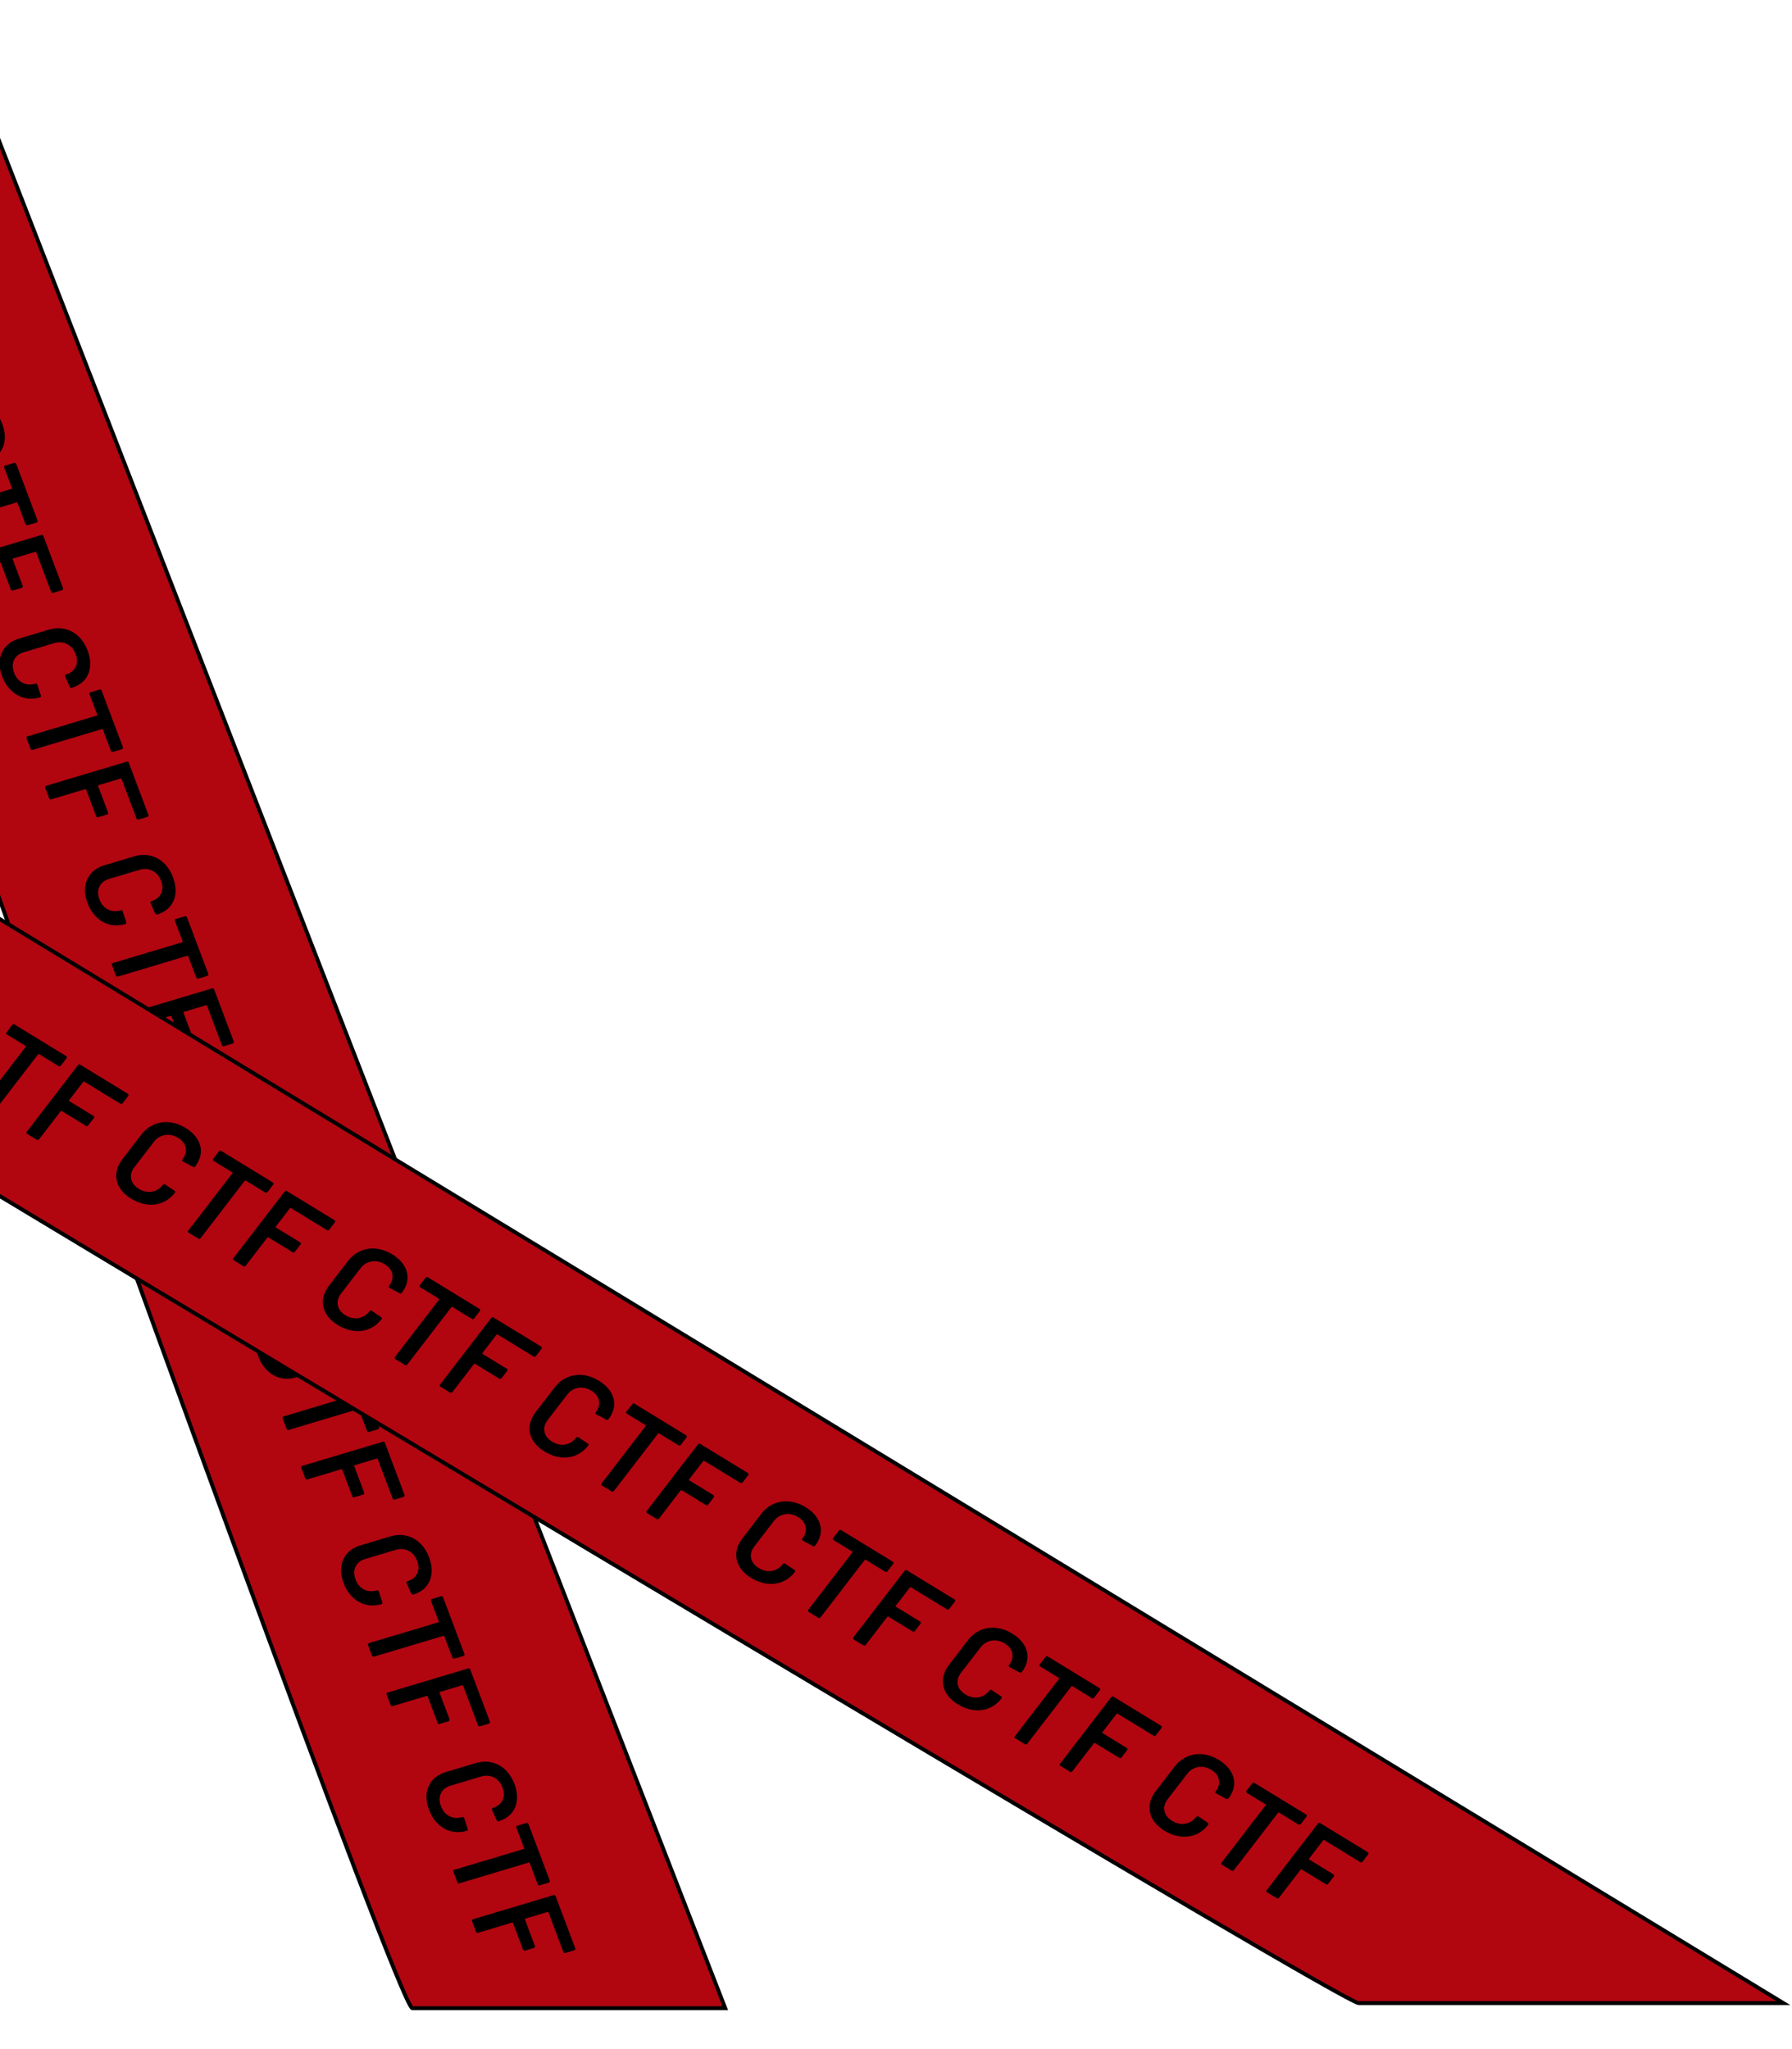 <svg width="460" height="526" viewBox="0 0 460 526" fill="none" xmlns="http://www.w3.org/2000/svg">
<path d="M105.844 515.574C102.728 515.574 24.712 300.191 -13.906 192.5V1L186.164 515.574H105.844Z" fill="#B10610" stroke="black"/>
<path d="M-21.367 115.42C-21.93 113.922 -22.13 112.516 -21.966 111.2C-21.782 109.879 -21.264 108.746 -20.414 107.803C-19.564 106.859 -18.424 106.173 -16.993 105.745L-9.422 103.476C-7.991 103.047 -6.618 102.98 -5.302 103.275C-3.986 103.569 -2.817 104.196 -1.796 105.157C-0.775 106.117 0.017 107.346 0.581 108.844C1.138 110.321 1.344 111.714 1.2 113.024C1.057 114.333 0.58 115.454 -0.229 116.385C-1.038 117.316 -2.127 117.987 -3.497 118.397C-3.599 118.428 -3.706 118.415 -3.818 118.36C-3.901 118.318 -3.962 118.248 -4 118.148L-5.191 115.439C-5.281 115.199 -5.213 115.046 -4.989 114.978C-3.783 114.617 -2.951 113.957 -2.494 112.998C-2.029 112.058 -2.025 110.98 -2.484 109.762C-2.943 108.544 -3.679 107.676 -4.693 107.158C-5.706 106.64 -6.816 106.561 -8.022 106.922L-15.839 109.264C-17.024 109.62 -17.845 110.277 -18.303 111.236C-18.76 112.195 -18.76 113.284 -18.301 114.501C-17.843 115.719 -17.12 116.58 -16.135 117.085C-15.121 117.603 -14.011 117.682 -12.805 117.32C-12.581 117.253 -12.423 117.339 -12.333 117.579L-11.418 120.371C-11.38 120.47 -11.381 120.559 -11.42 120.638C-11.451 120.736 -11.507 120.797 -11.589 120.822C-12.979 121.238 -14.322 121.296 -15.617 120.996C-16.892 120.689 -18.03 120.052 -19.031 119.086C-20.032 118.119 -20.81 116.897 -21.367 115.42ZM9.657 133.671C9.695 133.771 9.684 133.863 9.625 133.947C9.593 134.046 9.527 134.11 9.424 134.141L7.064 134.848C6.962 134.879 6.855 134.866 6.743 134.811C6.659 134.769 6.599 134.699 6.561 134.599L4.486 129.088C4.449 128.989 4.379 128.954 4.276 128.985L-13.564 134.33C-13.666 134.361 -13.773 134.348 -13.885 134.293C-13.969 134.252 -14.03 134.181 -14.067 134.081L-15.104 131.326C-15.142 131.226 -15.145 131.127 -15.114 131.029C-15.055 130.944 -14.974 130.887 -14.872 130.856L2.968 125.511C3.071 125.48 3.103 125.415 3.065 125.315L1.069 120.014C1.032 119.915 1.029 119.816 1.06 119.717C1.119 119.633 1.2 119.575 1.302 119.545L3.662 118.838C3.764 118.807 3.857 118.812 3.941 118.854C4.053 118.909 4.128 118.987 4.165 119.087L9.657 133.671ZM13.636 152.211C13.534 152.242 13.427 152.229 13.315 152.174C13.231 152.133 13.171 152.062 13.133 151.962L9.299 141.78C9.261 141.68 9.192 141.646 9.089 141.676L3.357 143.394C3.255 143.424 3.223 143.49 3.26 143.589L5.843 150.447C5.88 150.547 5.869 150.639 5.81 150.724C5.779 150.822 5.712 150.886 5.61 150.917L3.28 151.615C3.178 151.646 3.071 151.633 2.959 151.578C2.876 151.536 2.815 151.466 2.777 151.366L0.195 144.508C0.157 144.408 0.087 144.373 -0.015 144.404L-8.782 147.031C-8.884 147.062 -8.991 147.049 -9.103 146.994C-9.186 146.952 -9.247 146.882 -9.285 146.782L-10.322 144.027C-10.36 143.927 -10.363 143.828 -10.332 143.73C-10.273 143.645 -10.192 143.588 -10.09 143.557L10.632 137.348C10.734 137.317 10.827 137.323 10.911 137.364C11.023 137.42 11.098 137.497 11.135 137.597L16.198 151.044C16.236 151.143 16.225 151.236 16.166 151.32C16.135 151.418 16.068 151.483 15.966 151.513L13.636 152.211ZM0.547 173.618C-0.016 172.121 -0.216 170.715 -0.052 169.399C0.132 168.077 0.65 166.945 1.5 166.001C2.35 165.058 3.49 164.372 4.921 163.943L12.492 161.674C13.922 161.246 15.296 161.179 16.612 161.473C17.928 161.768 19.097 162.395 20.118 163.355C21.139 164.316 21.931 165.545 22.495 167.042C23.052 168.519 23.258 169.913 23.114 171.222C22.971 172.532 22.494 173.652 21.685 174.583C20.876 175.514 19.787 176.185 18.417 176.595C18.315 176.626 18.208 176.614 18.096 176.558C18.012 176.517 17.952 176.446 17.914 176.346L16.724 173.637C16.633 173.398 16.701 173.244 16.925 173.177C18.131 172.815 18.963 172.155 19.42 171.196C19.885 170.257 19.889 169.178 19.43 167.961C18.971 166.743 18.235 165.875 17.221 165.356C16.207 164.838 15.098 164.76 13.892 165.121L6.075 167.463C4.89 167.818 4.069 168.475 3.611 169.434C3.154 170.394 3.154 171.482 3.613 172.7C4.071 173.918 4.794 174.779 5.779 175.283C6.793 175.802 7.903 175.88 9.109 175.519C9.333 175.451 9.491 175.538 9.581 175.777L10.496 178.569C10.534 178.669 10.533 178.758 10.494 178.836C10.463 178.934 10.406 178.996 10.325 179.02C8.935 179.437 7.593 179.495 6.297 179.194C5.022 178.887 3.884 178.251 2.883 177.284C1.882 176.318 1.104 175.096 0.547 173.618ZM31.571 191.87C31.608 191.969 31.598 192.062 31.538 192.146C31.507 192.244 31.441 192.309 31.338 192.339L28.978 193.046C28.876 193.077 28.769 193.065 28.657 193.009C28.573 192.968 28.512 192.897 28.475 192.797L26.4 187.287C26.363 187.187 26.293 187.153 26.19 187.183L8.35 192.529C8.248 192.559 8.141 192.547 8.029 192.492C7.945 192.45 7.884 192.379 7.847 192.28L6.809 189.524C6.772 189.425 6.769 189.326 6.8 189.227C6.859 189.143 6.94 189.085 7.042 189.055L24.882 183.709C24.985 183.679 25.017 183.613 24.979 183.514L22.983 178.213C22.946 178.113 22.943 178.014 22.974 177.916C23.033 177.831 23.114 177.774 23.216 177.743L25.576 177.036C25.678 177.005 25.771 177.011 25.855 177.052C25.967 177.108 26.042 177.185 26.079 177.285L31.571 191.87ZM35.55 210.41C35.448 210.44 35.341 210.428 35.229 210.373C35.145 210.331 35.085 210.26 35.047 210.161L31.213 199.978C31.175 199.879 31.106 199.844 31.003 199.875L25.271 201.592C25.169 201.623 25.137 201.688 25.174 201.788L27.757 208.646C27.794 208.746 27.783 208.838 27.724 208.922C27.693 209.02 27.626 209.085 27.524 209.115L25.194 209.813C25.092 209.844 24.985 209.832 24.873 209.776C24.79 209.735 24.729 209.664 24.691 209.564L22.109 202.706C22.071 202.607 22.002 202.572 21.899 202.603L13.132 205.229C13.03 205.26 12.923 205.248 12.811 205.192C12.727 205.151 12.667 205.08 12.629 204.98L11.592 202.225C11.554 202.125 11.551 202.026 11.582 201.928C11.642 201.844 11.722 201.786 11.824 201.755L32.546 195.547C32.648 195.516 32.741 195.521 32.825 195.563C32.937 195.618 33.012 195.696 33.049 195.796L38.112 209.242C38.15 209.342 38.139 209.434 38.08 209.518C38.049 209.617 37.982 209.681 37.88 209.712L35.55 210.41ZM22.461 231.817C21.898 230.319 21.698 228.913 21.862 227.597C22.046 226.276 22.564 225.143 23.414 224.2C24.264 223.256 25.404 222.57 26.835 222.142L34.406 219.873C35.837 219.444 37.21 219.377 38.526 219.672C39.842 219.966 41.011 220.593 42.032 221.554C43.053 222.514 43.846 223.743 44.409 225.241C44.966 226.718 45.172 228.111 45.028 229.421C44.885 230.73 44.408 231.851 43.599 232.782C42.79 233.713 41.7 234.384 40.331 234.794C40.229 234.825 40.122 234.812 40.01 234.757C39.926 234.715 39.866 234.645 39.828 234.545L38.638 231.836C38.547 231.596 38.614 231.443 38.839 231.375C40.045 231.014 40.877 230.354 41.334 229.395C41.799 228.455 41.803 227.377 41.344 226.159C40.885 224.941 40.149 224.073 39.135 223.555C38.121 223.037 37.012 222.958 35.806 223.319L27.989 225.661C26.804 226.017 25.983 226.674 25.525 227.633C25.068 228.592 25.068 229.68 25.527 230.898C25.985 232.116 26.707 232.977 27.693 233.482C28.707 234 29.817 234.079 31.023 233.717C31.247 233.65 31.405 233.736 31.495 233.976L32.41 236.768C32.448 236.867 32.447 236.956 32.408 237.035C32.377 237.133 32.321 237.194 32.239 237.219C30.849 237.635 29.506 237.693 28.211 237.393C26.936 237.086 25.797 236.449 24.797 235.483C23.796 234.516 23.018 233.294 22.461 231.817ZM53.485 250.068C53.523 250.168 53.512 250.26 53.453 250.344C53.421 250.443 53.355 250.507 53.252 250.538L50.892 251.245C50.79 251.276 50.683 251.263 50.571 251.208C50.487 251.166 50.426 251.096 50.389 250.996L48.314 245.485C48.276 245.386 48.207 245.351 48.104 245.382L30.264 250.727C30.162 250.758 30.055 250.745 29.943 250.69C29.859 250.648 29.799 250.578 29.761 250.478L28.724 247.723C28.686 247.623 28.683 247.524 28.714 247.426C28.773 247.341 28.854 247.284 28.956 247.253L46.796 241.908C46.898 241.877 46.931 241.812 46.893 241.712L44.897 236.411C44.86 236.312 44.857 236.213 44.888 236.114C44.947 236.03 45.028 235.972 45.13 235.942L47.49 235.235C47.592 235.204 47.685 235.209 47.769 235.251C47.881 235.306 47.956 235.384 47.993 235.484L53.485 250.068ZM57.464 268.608C57.362 268.639 57.255 268.626 57.143 268.571C57.059 268.53 56.999 268.459 56.961 268.359L53.127 258.177C53.089 258.077 53.02 258.043 52.917 258.073L47.185 259.791C47.083 259.821 47.051 259.887 47.088 259.986L49.671 266.844C49.708 266.944 49.697 267.036 49.638 267.121C49.607 267.219 49.54 267.283 49.438 267.314L47.108 268.012C47.006 268.043 46.899 268.03 46.787 267.975C46.703 267.933 46.643 267.863 46.605 267.763L44.023 260.905C43.985 260.805 43.916 260.77 43.813 260.801L35.046 263.428C34.944 263.458 34.837 263.446 34.725 263.391C34.642 263.349 34.581 263.279 34.543 263.179L33.506 260.424C33.468 260.324 33.465 260.225 33.496 260.126C33.555 260.042 33.636 259.985 33.738 259.954L54.46 253.745C54.562 253.714 54.655 253.72 54.739 253.761C54.851 253.817 54.926 253.894 54.963 253.994L60.026 267.441C60.064 267.54 60.053 267.633 59.994 267.717C59.963 267.815 59.896 267.88 59.794 267.91L57.464 268.608ZM44.375 290.015C43.812 288.518 43.612 287.111 43.776 285.796C43.96 284.474 44.478 283.342 45.328 282.398C46.178 281.455 47.318 280.769 48.748 280.34L56.32 278.071C57.751 277.643 59.124 277.576 60.44 277.87C61.756 278.164 62.925 278.792 63.946 279.752C64.967 280.713 65.759 281.942 66.323 283.439C66.88 284.916 67.086 286.31 66.942 287.619C66.799 288.929 66.322 290.049 65.513 290.98C64.704 291.911 63.614 292.582 62.245 292.992C62.143 293.023 62.036 293.011 61.924 292.955C61.84 292.914 61.78 292.843 61.742 292.743L60.551 290.034C60.461 289.794 60.529 289.641 60.753 289.574C61.959 289.212 62.791 288.552 63.248 287.593C63.713 286.654 63.717 285.575 63.258 284.357C62.799 283.14 62.063 282.272 61.049 281.753C60.035 281.235 58.926 281.157 57.72 281.518L49.903 283.86C48.718 284.215 47.897 284.872 47.439 285.831C46.982 286.79 46.982 287.879 47.441 289.097C47.899 290.315 48.621 291.176 49.607 291.68C50.621 292.199 51.731 292.277 52.937 291.916C53.161 291.848 53.319 291.935 53.409 292.174L54.324 294.966C54.362 295.066 54.361 295.155 54.322 295.233C54.291 295.331 54.234 295.393 54.153 295.417C52.763 295.834 51.42 295.892 50.125 295.591C48.849 295.284 47.712 294.648 46.711 293.681C45.71 292.715 44.932 291.493 44.375 290.015ZM75.399 308.267C75.436 308.366 75.426 308.458 75.367 308.543C75.335 308.641 75.269 308.706 75.166 308.736L72.806 309.443C72.704 309.474 72.597 309.462 72.485 309.406C72.401 309.365 72.341 309.294 72.303 309.194L70.228 303.684C70.191 303.584 70.121 303.549 70.018 303.58L52.178 308.926C52.076 308.956 51.969 308.944 51.857 308.889C51.773 308.847 51.712 308.776 51.675 308.676L50.637 305.921C50.6 305.822 50.597 305.722 50.628 305.624C50.687 305.54 50.768 305.482 50.87 305.452L68.71 300.106C68.812 300.076 68.845 300.01 68.807 299.911L66.811 294.61C66.774 294.51 66.771 294.411 66.802 294.313C66.861 294.228 66.942 294.171 67.044 294.14L69.404 293.433C69.506 293.402 69.599 293.408 69.683 293.449C69.795 293.505 69.87 293.582 69.907 293.682L75.399 308.267ZM79.378 326.807C79.276 326.837 79.169 326.825 79.057 326.77C78.973 326.728 78.913 326.657 78.875 326.558L75.041 316.375C75.003 316.276 74.933 316.241 74.831 316.272L69.099 317.989C68.997 318.02 68.965 318.085 69.002 318.185L71.585 325.043C71.622 325.143 71.611 325.235 71.552 325.319C71.521 325.417 71.454 325.482 71.352 325.512L69.022 326.21C68.92 326.241 68.813 326.229 68.701 326.173C68.618 326.132 68.557 326.061 68.519 325.961L65.937 319.103C65.899 319.004 65.829 318.969 65.727 319L56.96 321.626C56.858 321.657 56.751 321.645 56.639 321.589C56.556 321.548 56.495 321.477 56.457 321.377L55.42 318.622C55.382 318.522 55.379 318.423 55.41 318.325C55.469 318.241 55.55 318.183 55.652 318.152L76.374 311.944C76.476 311.913 76.569 311.918 76.653 311.96C76.765 312.015 76.84 312.093 76.877 312.193L81.94 325.639C81.978 325.739 81.967 325.831 81.908 325.915C81.877 326.014 81.81 326.078 81.708 326.109L79.378 326.807ZM66.289 348.214C65.725 346.716 65.526 345.31 65.69 343.994C65.874 342.673 66.392 341.54 67.242 340.597C68.092 339.653 69.232 338.967 70.662 338.539L78.234 336.27C79.665 335.841 81.038 335.774 82.354 336.069C83.67 336.363 84.839 336.99 85.86 337.951C86.881 338.911 87.673 340.14 88.237 341.638C88.793 343.115 89 344.508 88.856 345.818C88.713 347.127 88.236 348.248 87.427 349.179C86.618 350.11 85.528 350.781 84.159 351.191C84.057 351.222 83.95 351.209 83.838 351.154C83.754 351.112 83.694 351.042 83.656 350.942L82.465 348.233C82.375 347.993 82.442 347.839 82.667 347.772C83.873 347.411 84.705 346.751 85.162 345.792C85.627 344.852 85.63 343.774 85.172 342.556C84.713 341.338 83.977 340.47 82.963 339.952C81.949 339.434 80.84 339.355 79.634 339.716L71.817 342.058C70.632 342.414 69.811 343.071 69.353 344.03C68.896 344.989 68.896 346.077 69.355 347.295C69.813 348.513 70.535 349.374 71.521 349.879C72.535 350.397 73.645 350.476 74.851 350.114C75.075 350.047 75.233 350.133 75.323 350.373L76.238 353.164C76.276 353.264 76.275 353.353 76.236 353.432C76.205 353.53 76.148 353.591 76.067 353.616C74.677 354.032 73.335 354.09 72.039 353.79C70.763 353.483 69.626 352.846 68.625 351.88C67.624 350.913 66.846 349.691 66.289 348.214ZM97.313 366.465C97.35 366.565 97.34 366.657 97.281 366.741C97.249 366.84 97.183 366.904 97.08 366.935L94.72 367.642C94.618 367.672 94.511 367.66 94.399 367.605C94.315 367.563 94.254 367.493 94.217 367.393L92.142 361.882C92.104 361.783 92.035 361.748 91.932 361.779L74.092 367.124C73.99 367.155 73.883 367.142 73.771 367.087C73.687 367.045 73.626 366.975 73.589 366.875L72.551 364.12C72.514 364.02 72.511 363.921 72.542 363.823C72.601 363.738 72.682 363.681 72.784 363.65L90.624 358.305C90.727 358.274 90.759 358.209 90.721 358.109L88.725 352.808C88.688 352.709 88.684 352.609 88.716 352.511C88.775 352.427 88.856 352.369 88.958 352.339L91.318 351.632C91.42 351.601 91.513 351.606 91.597 351.648C91.709 351.703 91.784 351.781 91.821 351.881L97.313 366.465ZM101.292 385.005C101.19 385.036 101.083 385.023 100.971 384.968C100.887 384.927 100.827 384.856 100.789 384.756L96.955 374.574C96.917 374.474 96.847 374.44 96.745 374.47L91.013 376.188C90.911 376.218 90.879 376.284 90.916 376.383L93.499 383.241C93.536 383.341 93.525 383.433 93.466 383.518C93.435 383.616 93.368 383.68 93.266 383.711L90.936 384.409C90.834 384.44 90.727 384.427 90.615 384.372C90.531 384.33 90.471 384.26 90.433 384.16L87.851 377.302C87.813 377.202 87.743 377.167 87.641 377.198L78.874 379.825C78.772 379.855 78.665 379.843 78.553 379.788C78.469 379.746 78.409 379.676 78.371 379.576L77.334 376.821C77.296 376.721 77.293 376.622 77.324 376.523C77.383 376.439 77.464 376.382 77.566 376.351L98.288 370.142C98.39 370.111 98.483 370.117 98.567 370.158C98.679 370.214 98.754 370.291 98.791 370.391L103.854 383.838C103.892 383.937 103.881 384.029 103.822 384.114C103.791 384.212 103.724 384.277 103.622 384.307L101.292 385.005ZM88.203 406.412C87.639 404.915 87.44 403.508 87.604 402.193C87.788 400.871 88.306 399.739 89.156 398.795C90.006 397.852 91.146 397.166 92.576 396.737L100.148 394.468C101.578 394.04 102.952 393.973 104.268 394.267C105.584 394.561 106.753 395.189 107.774 396.149C108.795 397.11 109.587 398.339 110.151 399.836C110.708 401.313 110.914 402.707 110.77 404.016C110.626 405.326 110.15 406.446 109.341 407.377C108.532 408.308 107.442 408.979 106.073 409.389C105.971 409.42 105.864 409.408 105.752 409.352C105.668 409.311 105.608 409.24 105.57 409.14L104.379 406.431C104.289 406.191 104.357 406.038 104.581 405.971C105.787 405.609 106.619 404.949 107.076 403.99C107.541 403.051 107.544 401.972 107.086 400.754C106.627 399.537 105.891 398.669 104.877 398.15C103.863 397.632 102.754 397.554 101.548 397.915L93.731 400.257C92.546 400.612 91.725 401.269 91.267 402.228C90.81 403.187 90.81 404.276 91.269 405.494C91.727 406.712 92.449 407.573 93.435 408.077C94.449 408.596 95.559 408.674 96.765 408.313C96.989 408.245 97.147 408.331 97.237 408.571L98.152 411.363C98.189 411.463 98.189 411.552 98.15 411.63C98.119 411.728 98.062 411.79 97.981 411.814C96.591 412.231 95.248 412.288 93.953 411.988C92.677 411.681 91.54 411.045 90.539 410.078C89.538 409.112 88.76 407.89 88.203 406.412ZM119.227 424.664C119.264 424.763 119.254 424.855 119.194 424.94C119.163 425.038 119.097 425.103 118.994 425.133L116.634 425.84C116.532 425.871 116.425 425.859 116.313 425.803C116.229 425.762 116.168 425.691 116.131 425.591L114.056 420.081C114.018 419.981 113.949 419.946 113.846 419.977L96.006 425.323C95.904 425.353 95.797 425.341 95.685 425.285C95.601 425.244 95.54 425.173 95.503 425.073L94.465 422.318C94.428 422.218 94.425 422.119 94.456 422.021C94.515 421.937 94.596 421.879 94.698 421.849L112.538 416.503C112.64 416.473 112.673 416.407 112.635 416.308L110.639 411.007C110.602 410.907 110.599 410.808 110.63 410.71C110.689 410.625 110.77 410.568 110.872 410.537L113.232 409.83C113.334 409.799 113.427 409.805 113.511 409.846C113.623 409.902 113.698 409.979 113.735 410.079L119.227 424.664ZM123.206 443.204C123.104 443.234 122.997 443.222 122.885 443.167C122.801 443.125 122.741 443.054 122.703 442.955L118.869 432.772C118.831 432.673 118.762 432.638 118.659 432.669L112.927 434.386C112.825 434.417 112.793 434.482 112.83 434.582L115.413 441.44C115.45 441.54 115.439 441.632 115.38 441.716C115.349 441.814 115.282 441.879 115.18 441.909L112.85 442.607C112.748 442.638 112.641 442.626 112.529 442.57C112.445 442.529 112.385 442.458 112.347 442.358L109.765 435.5C109.727 435.4 109.657 435.366 109.555 435.396L100.788 438.023C100.686 438.054 100.579 438.042 100.467 437.986C100.383 437.945 100.323 437.874 100.285 437.774L99.248 435.019C99.21 434.919 99.207 434.82 99.238 434.722C99.297 434.638 99.378 434.58 99.48 434.549L120.202 428.341C120.304 428.31 120.397 428.315 120.481 428.357C120.593 428.412 120.668 428.49 120.705 428.59L125.768 442.036C125.806 442.136 125.795 442.228 125.736 442.312C125.705 442.411 125.638 442.475 125.536 442.506L123.206 443.204ZM110.117 464.611C109.553 463.113 109.354 461.707 109.518 460.391C109.702 459.07 110.22 457.937 111.07 456.994C111.92 456.05 113.06 455.364 114.49 454.936L122.062 452.667C123.492 452.238 124.866 452.171 126.182 452.466C127.498 452.76 128.667 453.387 129.688 454.348C130.709 455.308 131.501 456.537 132.065 458.034C132.622 459.512 132.828 460.905 132.684 462.215C132.54 463.524 132.064 464.645 131.255 465.576C130.446 466.507 129.356 467.178 127.987 467.588C127.885 467.619 127.778 467.606 127.666 467.551C127.582 467.509 127.522 467.439 127.484 467.339L126.293 464.63C126.203 464.39 126.27 464.236 126.495 464.169C127.701 463.808 128.533 463.148 128.99 462.188C129.455 461.249 129.458 460.171 129 458.953C128.541 457.735 127.805 456.867 126.791 456.349C125.777 455.83 124.668 455.752 123.462 456.113L115.645 458.455C114.46 458.811 113.639 459.468 113.181 460.427C112.724 461.386 112.724 462.474 113.183 463.692C113.641 464.91 114.363 465.771 115.349 466.276C116.363 466.794 117.473 466.872 118.679 466.511C118.903 466.444 119.061 466.53 119.151 466.77L120.066 469.561C120.104 469.661 120.103 469.75 120.064 469.829C120.033 469.927 119.976 469.988 119.895 470.013C118.505 470.429 117.162 470.487 115.867 470.186C114.591 469.88 113.453 469.243 112.453 468.277C111.452 467.31 110.674 466.088 110.117 464.611ZM141.141 482.862C141.178 482.962 141.168 483.054 141.108 483.138C141.077 483.237 141.011 483.301 140.908 483.332L138.548 484.039C138.446 484.069 138.339 484.057 138.227 484.002C138.143 483.96 138.082 483.89 138.045 483.79L135.97 478.279C135.932 478.18 135.863 478.145 135.76 478.176L117.92 483.521C117.818 483.552 117.711 483.539 117.599 483.484C117.515 483.442 117.454 483.372 117.417 483.272L116.379 480.517C116.342 480.417 116.339 480.318 116.37 480.22C116.429 480.135 116.51 480.078 116.612 480.047L134.452 474.702C134.554 474.671 134.587 474.606 134.549 474.506L132.553 469.205C132.516 469.105 132.513 469.006 132.544 468.908C132.603 468.824 132.684 468.766 132.786 468.736L135.146 468.029C135.248 467.998 135.341 468.003 135.425 468.045C135.537 468.1 135.612 468.178 135.649 468.278L141.141 482.862ZM145.12 501.402C145.018 501.433 144.911 501.42 144.799 501.365C144.715 501.324 144.655 501.253 144.617 501.153L140.783 490.971C140.745 490.871 140.675 490.836 140.573 490.867L134.841 492.585C134.739 492.615 134.707 492.68 134.744 492.78L137.326 499.638C137.364 499.738 137.353 499.83 137.294 499.915C137.263 500.013 137.196 500.077 137.094 500.108L134.764 500.806C134.662 500.836 134.555 500.824 134.443 500.769C134.359 500.727 134.299 500.657 134.261 500.557L131.679 493.699C131.641 493.599 131.571 493.564 131.469 493.595L122.702 496.222C122.6 496.252 122.493 496.24 122.381 496.185C122.297 496.143 122.237 496.072 122.199 495.973L121.162 493.218C121.124 493.118 121.121 493.019 121.152 492.92C121.211 492.836 121.292 492.779 121.394 492.748L142.116 486.539C142.218 486.508 142.311 486.514 142.395 486.555C142.507 486.611 142.582 486.688 142.619 486.788L147.682 500.235C147.72 500.334 147.709 500.426 147.65 500.511C147.619 500.609 147.552 500.674 147.45 500.704L145.12 501.402ZM-57.768 126.327C-58.331 124.829 -58.531 123.423 -58.367 122.107C-58.183 120.786 -57.665 119.653 -56.815 118.71C-55.965 117.766 -54.825 117.08 -53.395 116.652L-45.823 114.383C-44.393 113.954 -43.019 113.887 -41.703 114.182C-40.387 114.476 -39.218 115.103 -38.197 116.064C-37.176 117.024 -36.384 118.253 -35.82 119.75C-35.264 121.228 -35.057 122.621 -35.201 123.931C-35.345 125.24 -35.821 126.361 -36.63 127.292C-37.439 128.223 -38.529 128.894 -39.898 129.304C-40 129.335 -40.107 129.322 -40.219 129.267C-40.303 129.225 -40.363 129.155 -40.401 129.055L-41.592 126.346C-41.682 126.106 -41.614 125.952 -41.39 125.885C-40.184 125.524 -39.352 124.864 -38.895 123.905C-38.43 122.965 -38.427 121.887 -38.885 120.669C-39.344 119.451 -40.08 118.583 -41.094 118.065C-42.108 117.547 -43.217 117.468 -44.423 117.829L-52.24 120.171C-53.425 120.527 -54.246 121.184 -54.704 122.143C-55.161 123.102 -55.161 124.19 -54.702 125.408C-54.244 126.626 -53.522 127.487 -52.536 127.992C-51.522 128.51 -50.412 128.588 -49.206 128.227C-48.982 128.16 -48.824 128.246 -48.734 128.486L-47.819 131.277C-47.782 131.377 -47.782 131.466 -47.821 131.545C-47.852 131.643 -47.908 131.704 -47.99 131.729C-49.38 132.145 -50.723 132.203 -52.018 131.902C-53.294 131.596 -54.431 130.959 -55.432 129.993C-56.433 129.026 -57.211 127.804 -57.768 126.327ZM-26.744 144.578C-26.707 144.678 -26.717 144.77 -26.776 144.854C-26.808 144.953 -26.875 145.017 -26.977 145.048L-29.337 145.755C-29.439 145.785 -29.546 145.773 -29.658 145.718C-29.742 145.676 -29.803 145.606 -29.84 145.506L-31.915 139.995C-31.953 139.896 -32.023 139.861 -32.125 139.892L-49.965 145.237C-50.067 145.268 -50.174 145.255 -50.286 145.2C-50.37 145.158 -50.431 145.088 -50.468 144.988L-51.506 142.233C-51.543 142.133 -51.546 142.034 -51.515 141.936C-51.456 141.851 -51.375 141.794 -51.273 141.763L-33.433 136.418C-33.331 136.387 -33.298 136.322 -33.336 136.222L-35.332 130.921C-35.369 130.821 -35.373 130.722 -35.341 130.624C-35.282 130.54 -35.201 130.482 -35.099 130.452L-32.739 129.745C-32.637 129.714 -32.544 129.719 -32.46 129.761C-32.348 129.816 -32.273 129.894 -32.236 129.994L-26.744 144.578ZM-22.765 163.118C-22.867 163.149 -22.974 163.136 -23.086 163.081C-23.17 163.04 -23.23 162.969 -23.268 162.869L-27.102 152.687C-27.14 152.587 -27.209 152.552 -27.312 152.583L-33.044 154.301C-33.146 154.331 -33.178 154.396 -33.141 154.496L-30.558 161.354C-30.521 161.454 -30.532 161.546 -30.591 161.631C-30.622 161.729 -30.689 161.793 -30.791 161.824L-33.121 162.522C-33.223 162.553 -33.33 162.54 -33.442 162.485C-33.526 162.443 -33.586 162.373 -33.624 162.273L-36.206 155.415C-36.244 155.315 -36.314 155.28 -36.416 155.311L-45.183 157.938C-45.285 157.968 -45.392 157.956 -45.504 157.901C-45.587 157.859 -45.648 157.788 -45.686 157.689L-46.723 154.934C-46.761 154.834 -46.764 154.735 -46.733 154.636C-46.674 154.552 -46.593 154.495 -46.491 154.464L-25.769 148.255C-25.667 148.224 -25.574 148.23 -25.49 148.271C-25.378 148.327 -25.303 148.404 -25.266 148.504L-20.203 161.951C-20.165 162.05 -20.176 162.142 -20.235 162.227C-20.266 162.325 -20.333 162.39 -20.435 162.42L-22.765 163.118Z" fill="black"/>
<path d="M-14.396 227.238L-14.202 227.356C-12.138 229.97 -13.451 275.403 -14.396 298.454C105.029 370.393 344.854 514.271 348.748 514.271H457.789L-14.202 227.356C-14.264 227.278 -14.329 227.238 -14.396 227.238Z" fill="#B10610" stroke="black"/>
<path d="M-19.357 275.308C-20.722 274.473 -21.735 273.493 -22.395 272.368C-23.042 271.226 -23.303 270.034 -23.178 268.792C-23.053 267.551 -22.536 266.338 -21.626 265.154L-16.808 258.888C-15.898 257.704 -14.816 256.836 -13.563 256.285C-12.31 255.734 -10.976 255.53 -9.562 255.674C-8.147 255.818 -6.758 256.308 -5.393 257.143C-4.046 257.967 -3.036 258.933 -2.363 260.041C-1.69 261.149 -1.403 262.307 -1.502 263.515C-1.601 264.722 -2.086 265.893 -2.957 267.026C-3.022 267.11 -3.117 267.164 -3.242 267.187C-3.335 267.205 -3.428 267.186 -3.519 267.13L-6.127 265.72C-6.346 265.587 -6.383 265.427 -6.24 265.241C-5.473 264.243 -5.192 263.234 -5.398 262.213C-5.585 261.203 -6.233 260.359 -7.343 259.68C-8.453 259.001 -9.579 258.76 -10.72 258.957C-11.862 259.154 -12.816 259.751 -13.583 260.749L-18.557 267.218C-19.311 268.199 -19.585 269.2 -19.38 270.221C-19.175 271.242 -18.517 272.091 -17.407 272.771C-16.297 273.45 -15.187 273.694 -14.077 273.502C-12.935 273.306 -11.981 272.708 -11.214 271.71C-11.071 271.524 -10.89 271.498 -10.672 271.632L-8.238 273.269C-8.147 273.325 -8.094 273.395 -8.079 273.479C-8.045 273.574 -8.054 273.656 -8.106 273.723C-8.99 274.874 -10.052 275.716 -11.293 276.25C-12.52 276.768 -13.834 276.946 -15.235 276.785C-16.637 276.624 -18.011 276.131 -19.357 275.308ZM17.015 271.149C17.105 271.205 17.152 271.283 17.155 271.384C17.189 271.48 17.173 271.57 17.108 271.654L15.606 273.608C15.541 273.692 15.446 273.746 15.322 273.769C15.228 273.786 15.136 273.767 15.045 273.712L10.022 270.639C9.931 270.583 9.853 270.598 9.788 270.682L-1.563 285.447C-1.628 285.532 -1.723 285.586 -1.848 285.609C-1.941 285.626 -2.034 285.607 -2.125 285.551L-4.636 284.015C-4.727 283.959 -4.789 283.884 -4.823 283.789C-4.826 283.688 -4.795 283.595 -4.73 283.51L6.622 268.745C6.687 268.661 6.674 268.59 6.583 268.535L1.751 265.579C1.66 265.523 1.598 265.448 1.564 265.353C1.561 265.252 1.592 265.159 1.657 265.074L3.159 263.121C3.224 263.036 3.304 262.985 3.397 262.968C3.522 262.945 3.63 262.961 3.721 263.017L17.015 271.149ZM31.461 283.269C31.396 283.354 31.301 283.408 31.176 283.431C31.083 283.448 30.99 283.429 30.899 283.373L21.618 277.696C21.527 277.64 21.449 277.654 21.384 277.739L17.737 282.483C17.672 282.568 17.685 282.638 17.776 282.694L24.027 286.518C24.118 286.573 24.165 286.652 24.168 286.753C24.201 286.848 24.186 286.938 24.121 287.022L22.638 288.951C22.573 289.035 22.479 289.089 22.354 289.112C22.26 289.129 22.168 289.11 22.077 289.055L15.826 285.23C15.735 285.175 15.657 285.189 15.592 285.274L10.014 292.529C9.949 292.614 9.854 292.668 9.729 292.691C9.635 292.708 9.543 292.689 9.452 292.634L6.941 291.097C6.85 291.042 6.787 290.966 6.754 290.871C6.751 290.77 6.782 290.677 6.847 290.592L20.032 273.443C20.097 273.358 20.176 273.307 20.27 273.29C20.394 273.267 20.502 273.283 20.593 273.339L32.85 280.836C32.941 280.892 32.987 280.971 32.99 281.072C33.024 281.167 33.008 281.257 32.943 281.341L31.461 283.269ZM33.691 307.76C32.326 306.925 31.313 305.945 30.653 304.82C30.006 303.678 29.745 302.486 29.87 301.245C29.995 300.003 30.512 298.791 31.422 297.607L36.24 291.34C37.15 290.157 38.232 289.289 39.485 288.738C40.738 288.186 42.072 287.983 43.486 288.127C44.901 288.271 46.291 288.761 47.655 289.596C49.002 290.419 50.012 291.385 50.685 292.493C51.358 293.602 51.645 294.76 51.547 295.967C51.448 297.175 50.962 298.345 50.091 299.478C50.026 299.563 49.931 299.617 49.807 299.64C49.713 299.657 49.621 299.638 49.53 299.583L46.921 298.173C46.703 298.039 46.665 297.88 46.808 297.694C47.575 296.696 47.856 295.686 47.651 294.666C47.464 293.656 46.815 292.812 45.705 292.132C44.595 291.453 43.469 291.212 42.328 291.409C41.186 291.606 40.232 292.204 39.465 293.201L34.492 299.671C33.737 300.652 33.463 301.653 33.668 302.673C33.873 303.694 34.531 304.544 35.641 305.223C36.751 305.902 37.861 306.146 38.972 305.955C40.113 305.758 41.067 305.161 41.834 304.163C41.977 303.977 42.158 303.951 42.377 304.084L44.81 305.722C44.901 305.778 44.954 305.848 44.97 305.932C45.004 306.027 44.994 306.108 44.942 306.176C44.058 307.326 42.996 308.168 41.756 308.703C40.529 309.22 39.214 309.398 37.813 309.237C36.411 309.076 35.038 308.584 33.691 307.76ZM70.063 303.602C70.154 303.657 70.201 303.736 70.203 303.837C70.237 303.932 70.221 304.022 70.156 304.107L68.654 306.06C68.59 306.145 68.495 306.199 68.37 306.222C68.276 306.239 68.184 306.22 68.093 306.164L63.07 303.091C62.979 303.036 62.901 303.05 62.836 303.135L51.485 317.9C51.42 317.984 51.325 318.038 51.2 318.061C51.107 318.079 51.015 318.06 50.924 318.004L48.412 316.468C48.321 316.412 48.259 316.336 48.225 316.241C48.222 316.14 48.254 316.047 48.319 315.963L59.67 301.198C59.735 301.113 59.722 301.043 59.631 300.987L54.799 298.032C54.708 297.976 54.646 297.9 54.612 297.805C54.609 297.704 54.641 297.611 54.706 297.527L56.207 295.573C56.272 295.489 56.352 295.438 56.445 295.42C56.57 295.397 56.678 295.414 56.769 295.469L70.063 303.602ZM84.509 315.722C84.444 315.807 84.349 315.86 84.224 315.883C84.131 315.901 84.038 315.882 83.948 315.826L74.666 310.148C74.576 310.093 74.498 310.107 74.433 310.192L70.785 314.936C70.72 315.02 70.733 315.09 70.824 315.146L77.075 318.97C77.166 319.026 77.213 319.104 77.216 319.205C77.249 319.301 77.234 319.39 77.169 319.475L75.687 321.403C75.622 321.488 75.527 321.542 75.402 321.565C75.308 321.582 75.216 321.563 75.125 321.507L68.874 317.683C68.783 317.627 68.705 317.642 68.64 317.726L63.062 324.982C62.997 325.067 62.902 325.12 62.777 325.144C62.684 325.161 62.591 325.142 62.5 325.086L59.989 323.55C59.898 323.494 59.836 323.419 59.802 323.323C59.799 323.222 59.831 323.13 59.895 323.045L73.08 305.895C73.145 305.811 73.224 305.76 73.318 305.742C73.443 305.719 73.55 305.735 73.641 305.791L85.898 313.289C85.989 313.345 86.036 313.423 86.038 313.524C86.072 313.619 86.056 313.709 85.991 313.794L84.509 315.722ZM86.739 340.213C85.374 339.378 84.362 338.398 83.701 337.273C83.054 336.131 82.793 334.939 82.918 333.697C83.043 332.456 83.561 331.243 84.471 330.059L89.288 323.793C90.198 322.609 91.28 321.742 92.533 321.19C93.787 320.639 95.12 320.435 96.535 320.58C97.949 320.724 99.339 321.213 100.704 322.048C102.05 322.872 103.06 323.838 103.733 324.946C104.407 326.054 104.694 327.212 104.595 328.42C104.496 329.627 104.011 330.798 103.14 331.931C103.075 332.016 102.98 332.069 102.855 332.093C102.761 332.11 102.669 332.091 102.578 332.035L99.969 330.626C99.751 330.492 99.713 330.332 99.856 330.146C100.623 329.148 100.904 328.139 100.699 327.118C100.512 326.109 99.863 325.264 98.753 324.585C97.643 323.906 96.517 323.665 95.376 323.862C94.234 324.059 93.28 324.656 92.513 325.654L87.54 332.123C86.786 333.104 86.511 334.105 86.716 335.126C86.922 336.147 87.579 336.997 88.689 337.676C89.799 338.355 90.91 338.599 92.02 338.408C93.161 338.211 94.115 337.613 94.883 336.615C95.026 336.429 95.206 336.403 95.425 336.537L97.858 338.175C97.949 338.23 98.002 338.3 98.018 338.384C98.052 338.479 98.043 338.561 97.991 338.629C97.106 339.779 96.044 340.621 94.804 341.155C93.577 341.673 92.262 341.851 90.861 341.69C89.46 341.529 88.086 341.037 86.739 340.213ZM123.111 336.054C123.202 336.11 123.249 336.188 123.251 336.289C123.285 336.385 123.27 336.475 123.205 336.559L121.703 338.513C121.638 338.597 121.543 338.651 121.418 338.674C121.324 338.692 121.232 338.672 121.141 338.617L116.118 335.544C116.027 335.488 115.949 335.503 115.884 335.587L104.533 350.352C104.468 350.437 104.374 350.491 104.249 350.514C104.155 350.531 104.063 350.512 103.972 350.457L101.46 348.92C101.369 348.865 101.307 348.789 101.273 348.694C101.271 348.593 101.302 348.5 101.367 348.415L112.718 333.65C112.783 333.566 112.77 333.496 112.679 333.44L107.847 330.484C107.756 330.429 107.694 330.353 107.66 330.258C107.658 330.157 107.689 330.064 107.754 329.979L109.256 328.026C109.321 327.941 109.4 327.89 109.494 327.873C109.618 327.85 109.726 327.866 109.817 327.922L123.111 336.054ZM137.557 348.175C137.492 348.259 137.397 348.313 137.273 348.336C137.179 348.353 137.087 348.334 136.996 348.279L127.715 342.601C127.624 342.545 127.546 342.56 127.481 342.644L123.834 347.388C123.769 347.473 123.782 347.543 123.873 347.599L130.124 351.423C130.215 351.478 130.261 351.557 130.264 351.658C130.298 351.753 130.282 351.843 130.217 351.928L128.735 353.856C128.67 353.94 128.575 353.994 128.45 354.017C128.357 354.035 128.264 354.015 128.173 353.96L121.922 350.136C121.831 350.08 121.753 350.094 121.688 350.179L116.11 357.435C116.045 357.519 115.95 357.573 115.825 357.596C115.732 357.614 115.64 357.594 115.549 357.539L113.037 356.002C112.946 355.947 112.884 355.871 112.85 355.776C112.848 355.675 112.879 355.582 112.944 355.498L126.128 338.348C126.193 338.263 126.272 338.212 126.366 338.195C126.491 338.172 126.599 338.188 126.69 338.244L138.946 345.742C139.037 345.797 139.084 345.876 139.087 345.977C139.12 346.072 139.105 346.162 139.04 346.246L137.557 348.175ZM139.787 372.665C138.422 371.83 137.41 370.85 136.75 369.725C136.102 368.583 135.841 367.392 135.966 366.15C136.091 364.909 136.609 363.696 137.519 362.512L142.336 356.246C143.247 355.062 144.328 354.194 145.582 353.643C146.835 353.092 148.169 352.888 149.583 353.032C150.997 353.176 152.387 353.666 153.752 354.501C155.098 355.325 156.108 356.29 156.782 357.399C157.455 358.507 157.742 359.665 157.643 360.872C157.544 362.08 157.059 363.25 156.188 364.384C156.123 364.468 156.028 364.522 155.903 364.545C155.809 364.562 155.717 364.543 155.626 364.488L153.017 363.078C152.799 362.945 152.761 362.785 152.904 362.599C153.671 361.601 153.952 360.592 153.747 359.571C153.56 358.561 152.912 357.717 151.801 357.038C150.691 356.359 149.566 356.117 148.424 356.314C147.283 356.511 146.329 357.109 145.561 358.107L140.588 364.576C139.834 365.557 139.559 366.558 139.765 367.578C139.97 368.599 140.628 369.449 141.738 370.128C142.848 370.807 143.958 371.051 145.068 370.86C146.21 370.663 147.164 370.066 147.931 369.068C148.074 368.882 148.255 368.856 148.473 368.989L150.906 370.627C150.997 370.683 151.051 370.753 151.066 370.837C151.1 370.932 151.091 371.014 151.039 371.081C150.155 372.231 149.093 373.073 147.852 373.608C146.625 374.125 145.311 374.304 143.909 374.143C142.508 373.982 141.134 373.489 139.787 372.665ZM176.159 368.507C176.25 368.563 176.297 368.641 176.3 368.742C176.333 368.837 176.318 368.927 176.253 369.012L174.751 370.965C174.686 371.05 174.591 371.104 174.466 371.127C174.373 371.144 174.28 371.125 174.189 371.069L169.167 367.997C169.076 367.941 168.998 367.955 168.933 368.04L157.582 382.805C157.517 382.89 157.422 382.943 157.297 382.967C157.203 382.984 157.111 382.965 157.02 382.909L154.509 381.373C154.418 381.317 154.355 381.242 154.322 381.146C154.319 381.045 154.35 380.953 154.415 380.868L165.766 366.103C165.831 366.018 165.818 365.948 165.727 365.893L160.896 362.937C160.805 362.881 160.742 362.806 160.708 362.71C160.706 362.609 160.737 362.517 160.802 362.432L162.304 360.478C162.369 360.394 162.448 360.343 162.542 360.326C162.667 360.303 162.775 360.319 162.866 360.374L176.159 368.507ZM190.606 380.627C190.541 380.712 190.446 380.766 190.321 380.789C190.227 380.806 190.135 380.787 190.044 380.731L180.763 375.053C180.672 374.998 180.594 375.012 180.529 375.097L176.882 379.841C176.817 379.925 176.83 379.996 176.921 380.051L183.172 383.875C183.263 383.931 183.31 384.009 183.312 384.11C183.346 384.206 183.33 384.296 183.265 384.38L181.783 386.308C181.718 386.393 181.623 386.447 181.498 386.47C181.405 386.487 181.312 386.468 181.222 386.412L174.97 382.588C174.879 382.533 174.801 382.547 174.736 382.632L169.158 389.887C169.093 389.972 168.999 390.026 168.874 390.049C168.78 390.066 168.688 390.047 168.597 389.991L166.085 388.455C165.994 388.399 165.932 388.324 165.898 388.229C165.896 388.127 165.927 388.035 165.992 387.95L179.176 370.8C179.241 370.716 179.321 370.665 179.414 370.647C179.539 370.624 179.647 370.641 179.738 370.696L191.994 378.194C192.085 378.25 192.132 378.328 192.135 378.429C192.169 378.525 192.153 378.614 192.088 378.699L190.606 380.627ZM192.836 405.118C191.471 404.283 190.458 403.303 189.798 402.178C189.151 401.036 188.89 399.844 189.015 398.603C189.14 397.361 189.657 396.148 190.567 394.964L195.385 388.698C196.295 387.514 197.377 386.647 198.63 386.095C199.883 385.544 201.217 385.341 202.631 385.485C204.046 385.629 205.435 386.118 206.8 386.953C208.147 387.777 209.157 388.743 209.83 389.851C210.503 390.959 210.79 392.117 210.691 393.325C210.592 394.533 210.107 395.703 209.236 396.836C209.171 396.921 209.076 396.975 208.951 396.998C208.858 397.015 208.765 396.996 208.674 396.94L206.066 395.531C205.847 395.397 205.81 395.237 205.953 395.051C206.72 394.053 207.001 393.044 206.795 392.023C206.608 391.014 205.96 390.169 204.85 389.49C203.74 388.811 202.614 388.57 201.472 388.767C200.331 388.964 199.377 389.561 198.61 390.559L193.636 397.028C192.882 398.009 192.608 399.01 192.813 400.031C193.018 401.052 193.676 401.902 194.786 402.581C195.896 403.26 197.006 403.504 198.116 403.313C199.258 403.116 200.212 402.518 200.979 401.521C201.122 401.334 201.303 401.308 201.521 401.442L203.955 403.08C204.046 403.135 204.099 403.205 204.114 403.289C204.148 403.385 204.139 403.466 204.087 403.534C203.203 404.684 202.141 405.526 200.9 406.06C199.673 406.578 198.359 406.756 196.958 406.595C195.556 406.434 194.182 405.942 192.836 405.118ZM229.207 400.96C229.298 401.015 229.345 401.094 229.348 401.195C229.382 401.29 229.366 401.38 229.301 401.464L227.799 403.418C227.734 403.502 227.639 403.556 227.515 403.579C227.421 403.597 227.329 403.578 227.238 403.522L222.215 400.449C222.124 400.394 222.046 400.408 221.981 400.493L210.63 415.258C210.565 415.342 210.47 415.396 210.345 415.419C210.252 415.436 210.159 415.417 210.068 415.362L207.557 413.825C207.466 413.77 207.404 413.694 207.37 413.599C207.367 413.498 207.398 413.405 207.463 413.321L218.814 398.555C218.879 398.471 218.866 398.401 218.775 398.345L213.944 395.389C213.853 395.334 213.791 395.258 213.757 395.163C213.754 395.062 213.785 394.969 213.85 394.885L215.352 392.931C215.417 392.846 215.496 392.796 215.59 392.778C215.715 392.755 215.823 392.771 215.914 392.827L229.207 400.96ZM243.654 413.08C243.589 413.164 243.494 413.218 243.369 413.241C243.276 413.259 243.183 413.239 243.092 413.184L233.811 407.506C233.72 407.45 233.642 407.465 233.577 407.549L229.93 412.293C229.865 412.378 229.878 412.448 229.969 412.504L236.22 416.328C236.311 416.384 236.358 416.462 236.36 416.563C236.394 416.658 236.379 416.748 236.314 416.833L234.831 418.761C234.766 418.845 234.671 418.899 234.547 418.922C234.453 418.94 234.361 418.921 234.27 418.865L228.019 415.041C227.928 414.985 227.85 415 227.785 415.084L222.207 422.34C222.142 422.424 222.047 422.478 221.922 422.501C221.828 422.519 221.736 422.499 221.645 422.444L219.134 420.907C219.043 420.852 218.98 420.776 218.947 420.681C218.944 420.58 218.975 420.487 219.04 420.403L232.225 403.253C232.29 403.168 232.369 403.117 232.462 403.1C232.587 403.077 232.695 403.093 232.786 403.149L245.043 410.647C245.134 410.702 245.18 410.781 245.183 410.882C245.217 410.977 245.201 411.067 245.136 411.152L243.654 413.08ZM245.884 437.57C244.519 436.735 243.506 435.755 242.846 434.63C242.199 433.488 241.938 432.297 242.063 431.055C242.188 429.814 242.705 428.601 243.615 427.417L248.433 421.151C249.343 419.967 250.425 419.099 251.678 418.548C252.931 417.997 254.265 417.793 255.679 417.937C257.094 418.081 258.483 418.571 259.848 419.406C261.195 420.23 262.205 421.196 262.878 422.304C263.551 423.412 263.838 424.57 263.739 425.777C263.641 426.985 263.155 428.156 262.284 429.289C262.219 429.373 262.124 429.427 262 429.45C261.906 429.468 261.814 429.448 261.723 429.393L259.114 427.983C258.895 427.85 258.858 427.69 259.001 427.504C259.768 426.506 260.049 425.497 259.844 424.476C259.657 423.466 259.008 422.622 257.898 421.943C256.788 421.264 255.662 421.023 254.521 421.22C253.379 421.417 252.425 422.014 251.658 423.012L246.684 429.481C245.93 430.462 245.656 431.463 245.861 432.484C246.066 433.504 246.724 434.354 247.834 435.033C248.944 435.713 250.054 435.957 251.165 435.765C252.306 435.568 253.26 434.971 254.027 433.973C254.17 433.787 254.351 433.761 254.57 433.894L257.003 435.532C257.094 435.588 257.147 435.658 257.163 435.742C257.196 435.837 257.187 435.919 257.135 435.986C256.251 437.136 255.189 437.979 253.949 438.513C252.721 439.03 251.407 439.209 250.006 439.048C248.604 438.887 247.23 438.394 245.884 437.57ZM282.256 433.412C282.347 433.468 282.393 433.546 282.396 433.647C282.43 433.742 282.414 433.832 282.349 433.917L280.847 435.87C280.782 435.955 280.688 436.009 280.563 436.032C280.469 436.049 280.377 436.03 280.286 435.974L275.263 432.902C275.172 432.846 275.094 432.861 275.029 432.945L263.678 447.71C263.613 447.795 263.518 447.849 263.393 447.872C263.3 447.889 263.208 447.87 263.117 447.814L260.605 446.278C260.514 446.222 260.452 446.147 260.418 446.052C260.415 445.95 260.447 445.858 260.512 445.773L271.863 431.008C271.928 430.923 271.915 430.853 271.824 430.798L266.992 427.842C266.901 427.786 266.839 427.711 266.805 427.616C266.802 427.514 266.834 427.422 266.899 427.337L268.4 425.384C268.465 425.299 268.545 425.248 268.638 425.231C268.763 425.208 268.871 425.224 268.962 425.28L282.256 433.412ZM296.702 445.532C296.637 445.617 296.542 445.671 296.417 445.694C296.324 445.711 296.231 445.692 296.141 445.636L286.859 439.959C286.768 439.903 286.69 439.917 286.625 440.002L282.978 444.746C282.913 444.831 282.926 444.901 283.017 444.956L289.268 448.78C289.359 448.836 289.406 448.915 289.409 449.016C289.442 449.111 289.427 449.201 289.362 449.285L287.88 451.213C287.815 451.298 287.72 451.352 287.595 451.375C287.501 451.392 287.409 451.373 287.318 451.317L281.067 447.493C280.976 447.438 280.898 447.452 280.833 447.537L275.255 454.792C275.19 454.877 275.095 454.931 274.97 454.954C274.877 454.971 274.784 454.952 274.693 454.896L272.182 453.36C272.091 453.304 272.029 453.229 271.995 453.134C271.992 453.033 272.023 452.94 272.088 452.855L285.273 435.705C285.338 435.621 285.417 435.57 285.511 435.553C285.636 435.529 285.743 435.546 285.834 435.601L298.091 443.099C298.182 443.155 298.229 443.233 298.231 443.334C298.265 443.43 298.249 443.52 298.184 443.604L296.702 445.532ZM298.932 470.023C297.567 469.188 296.555 468.208 295.894 467.083C295.247 465.941 294.986 464.749 295.111 463.508C295.236 462.266 295.754 461.054 296.664 459.87L301.481 453.603C302.391 452.419 303.473 451.552 304.726 451.001C305.98 450.449 307.313 450.246 308.728 450.39C310.142 450.534 311.532 451.023 312.897 451.858C314.243 452.682 315.253 453.648 315.926 454.756C316.6 455.864 316.887 457.022 316.788 458.23C316.689 459.438 316.204 460.608 315.333 461.741C315.268 461.826 315.173 461.88 315.048 461.903C314.954 461.92 314.862 461.901 314.771 461.845L312.162 460.436C311.944 460.302 311.906 460.142 312.049 459.956C312.816 458.959 313.097 457.949 312.892 456.928C312.705 455.919 312.056 455.074 310.946 454.395C309.836 453.716 308.71 453.475 307.569 453.672C306.428 453.869 305.473 454.466 304.706 455.464L299.733 461.934C298.979 462.915 298.704 463.915 298.909 464.936C299.115 465.957 299.772 466.807 300.882 467.486C301.992 468.165 303.103 468.409 304.213 468.218C305.354 468.021 306.308 467.424 307.076 466.426C307.219 466.24 307.399 466.213 307.618 466.347L310.051 467.985C310.142 468.04 310.195 468.11 310.211 468.195C310.245 468.29 310.236 468.371 310.184 468.439C309.299 469.589 308.237 470.431 306.997 470.966C305.77 471.483 304.455 471.661 303.054 471.5C301.653 471.339 300.279 470.847 298.932 470.023ZM335.304 465.865C335.395 465.92 335.442 465.999 335.444 466.1C335.478 466.195 335.462 466.285 335.397 466.37L333.896 468.323C333.831 468.408 333.736 468.461 333.611 468.484C333.517 468.502 333.425 468.483 333.334 468.427L328.311 465.354C328.22 465.299 328.142 465.313 328.077 465.398L316.726 480.163C316.661 480.247 316.566 480.301 316.442 480.324C316.348 480.342 316.256 480.322 316.165 480.267L313.653 478.73C313.562 478.675 313.5 478.599 313.466 478.504C313.464 478.403 313.495 478.31 313.56 478.226L324.911 463.461C324.976 463.376 324.963 463.306 324.872 463.25L320.04 460.294C319.949 460.239 319.887 460.163 319.853 460.068C319.851 459.967 319.882 459.874 319.947 459.79L321.449 457.836C321.514 457.752 321.593 457.701 321.687 457.683C321.811 457.66 321.919 457.677 322.01 457.732L335.304 465.865ZM349.75 477.985C349.685 478.069 349.59 478.123 349.466 478.146C349.372 478.164 349.28 478.145 349.189 478.089L339.908 472.411C339.817 472.355 339.739 472.37 339.674 472.454L336.027 477.199C335.962 477.283 335.975 477.353 336.066 477.409L342.317 481.233C342.408 481.289 342.454 481.367 342.457 481.468C342.491 481.563 342.475 481.653 342.41 481.738L340.928 483.666C340.863 483.751 340.768 483.804 340.643 483.827C340.55 483.845 340.457 483.826 340.366 483.77L334.115 479.946C334.024 479.89 333.946 479.905 333.881 479.989L328.303 487.245C328.238 487.329 328.143 487.383 328.018 487.406C327.925 487.424 327.833 487.405 327.742 487.349L325.23 485.813C325.139 485.757 325.077 485.682 325.043 485.586C325.04 485.485 325.072 485.392 325.137 485.308L338.321 468.158C338.386 468.073 338.465 468.023 338.559 468.005C338.684 467.982 338.792 467.998 338.883 468.054L351.139 475.552C351.23 475.608 351.277 475.686 351.279 475.787C351.313 475.882 351.298 475.972 351.233 476.057L349.75 477.985Z" fill="black"/>
</svg>
